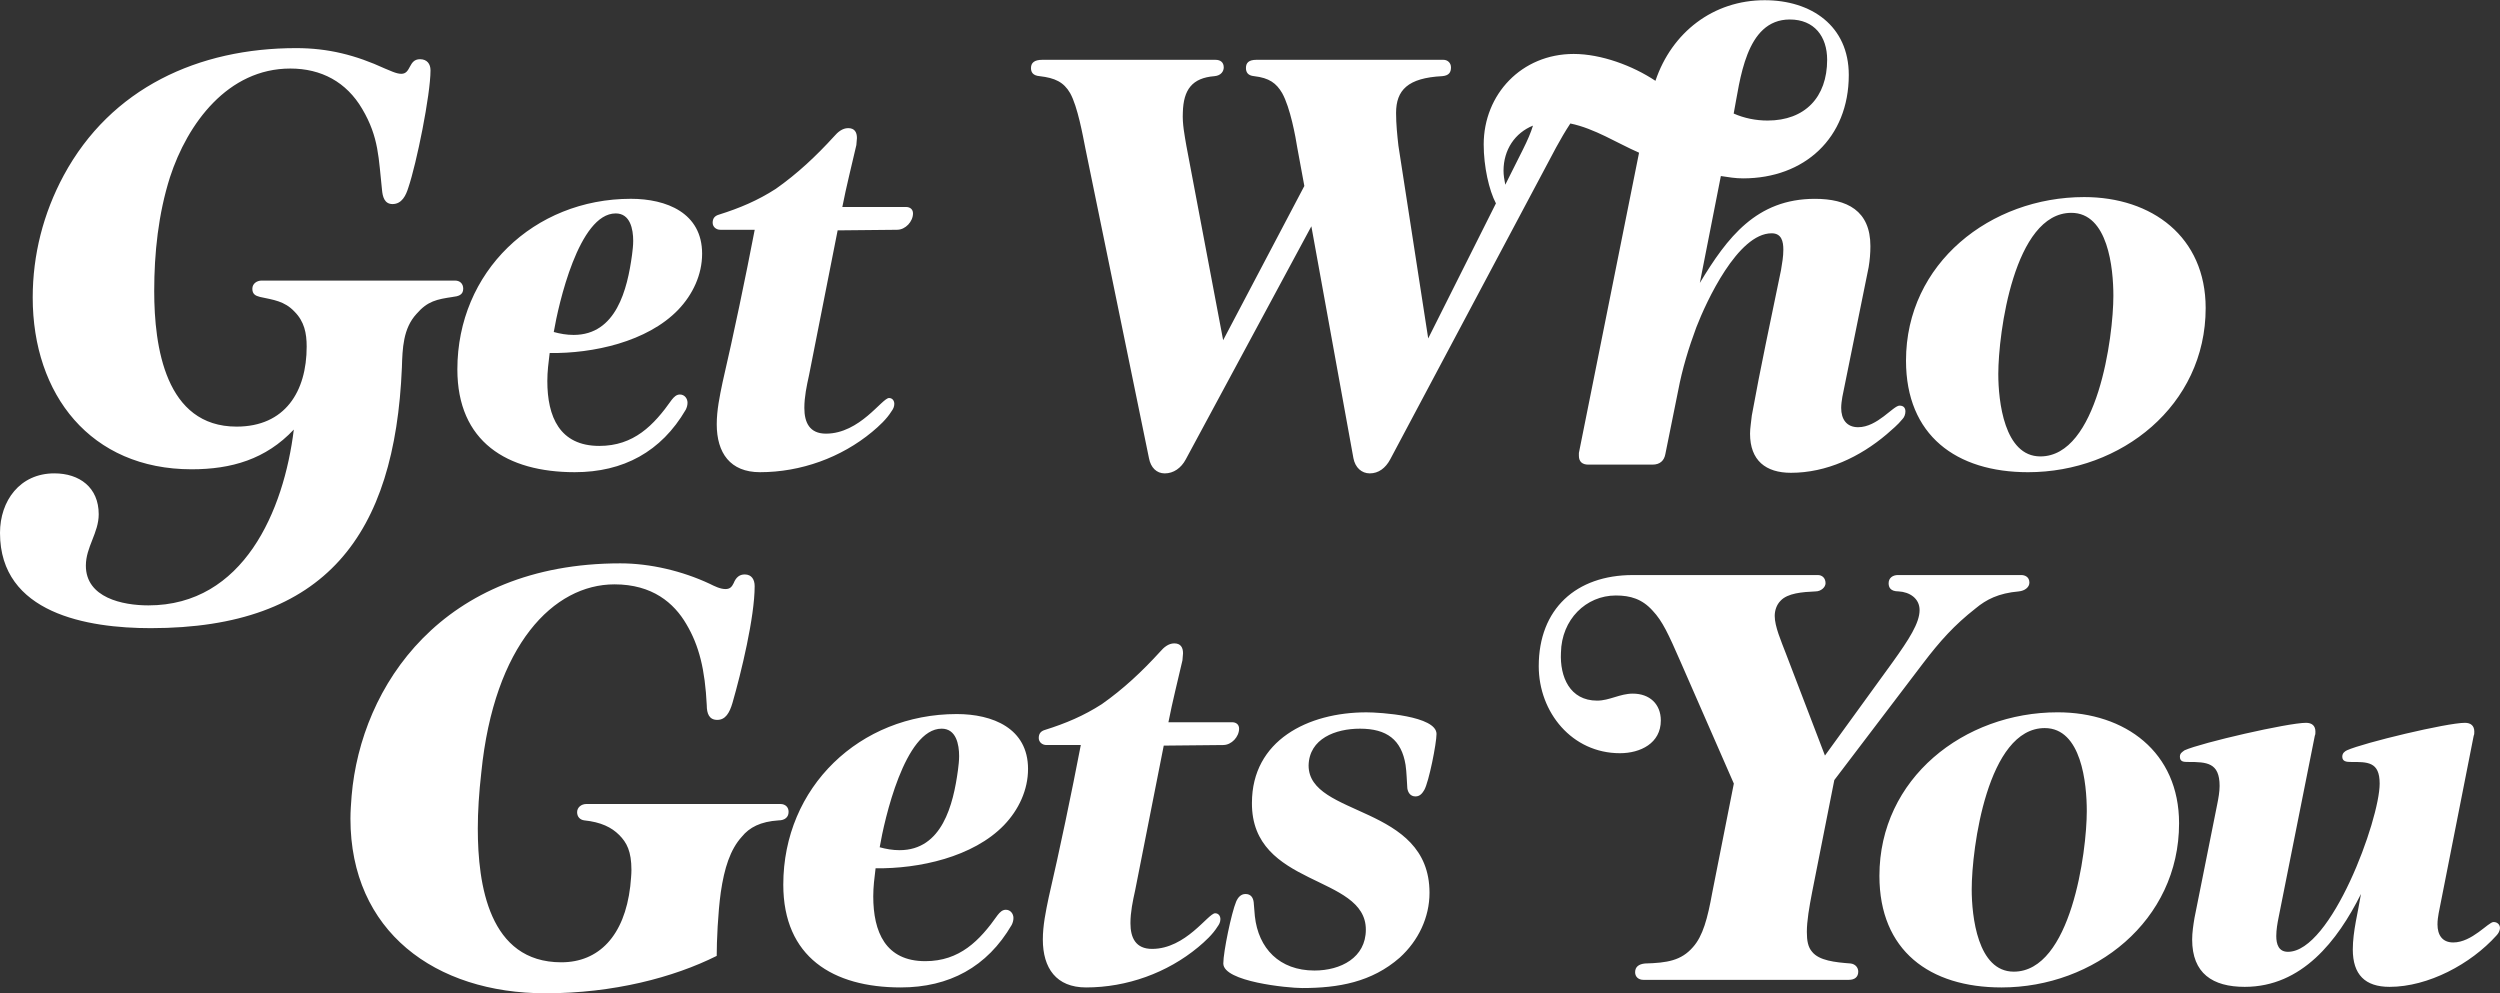 <?xml version="1.0" encoding="UTF-8"?><svg id="Claim" xmlns="http://www.w3.org/2000/svg" viewBox="0 0 1920 763"><rect x="0" y="0" width="1920" height="763" fill="#333333" stroke="none"/><defs><style>.cls-1{fill:#fff;}</style></defs><path class="cls-1" d="M347.68,228.06c-12.11,1.79-19.29,3.14-27.81,13.01-10.32,11.22-10.77,26.47-11.22,41.27-5.38,128.3-58.32,200.08-192.91,200.08-48.45,0-115.74-11.22-115.74-73.12,0-24.67,15.25-45.76,41.72-45.76,19.29,0,34.09,10.77,34.09,31.4,0,14.36-9.87,25.12-9.87,39.48,0,24.67,28.26,30.51,48,30.51,73.12,0,104.08-72.68,111.71-135.03-21.53,22.88-48,30.51-78.51,30.51-77.61,0-122.02-57.42-122.02-131.89,0-32.75,8.08-64.6,23.78-93.76C85.24,67.46,152.53,36.95,227.45,36.95c24.67,0,45.76,5.38,68.19,15.7,3.59,1.35,8.52,4.04,12.56,4.04,7.63,0,5.38-11.22,14.36-11.22,5.38,0,8.07,3.59,8.07,8.52,0,18.84-10.77,71.78-17.05,90.17-1.79,5.83-4.93,12.56-12.11,12.56-6.28,0-7.63-5.83-8.08-10.77-2.69-24.23-2.24-40.38-15.25-62.36-12.11-20.64-31.4-30.95-55.18-30.95-48,0-78.96,42.17-92.42,83.44-8.97,28.26-12.11,58.32-12.11,87.48,0,42.62,8.52,104.08,63.26,104.08,37.24,0,53.83-26.92,53.83-61.46,0-10.32-1.79-19.29-9.42-26.92-7.63-8.08-16.15-8.97-26.47-11.22-3.59-.9-5.83-2.24-5.83-6.28s3.59-6.28,7.18-6.28h148.49c3.59,0,6.28,2.24,6.28,6.28,0,4.93-4.04,5.83-8.08,6.28Zm173.16,9.87c-23.78,24.67-65.5,33.65-98.7,33.2-.9,7.18-1.79,14.36-1.79,21.53,0,27.37,9.42,49.8,39.93,49.8,26.47,0,41.72-15.7,55.63-35.44,1.79-2.24,3.59-4.04,6.28-4.04,3.59,0,5.83,3.14,5.83,6.28,0,1.79-.45,3.59-1.35,5.38-18.84,32.3-48,48-85.24,48-52.04,0-90.17-23.33-90.17-78.96,0-74.92,58.77-131,133.24-131,27.37,0,54.73,10.77,54.73,42.17,0,16.15-7.18,31.4-18.39,43.07Zm-48-74.02c-28.26,0-43.96,69.98-47.55,91.07,4.93,1.35,9.87,2.24,15.25,2.24,32.75,0,41.27-34.99,44.86-61.46,.45-3.59,.9-7.18,.9-10.77,0-8.97-2.24-21.09-13.46-21.09Zm216.23,12.56l-45.76,.45-21.98,111.26c-1.79,8.08-3.59,16.6-3.59,25.12,0,11.22,4.04,19.74,16.6,19.74,26.02,0,43.07-27.37,48.45-27.37,2.69,0,4.04,2.24,4.04,4.49s-.9,4.04-2.24,5.83c-3.59,5.83-9.42,11.22-14.8,15.7-23.78,19.74-54.73,30.95-86.13,30.95-22.88,0-33.2-14.8-33.2-36.79,0-10.77,2.24-21.53,4.49-32.3,8.52-36.79,17.5-79.85,24.67-117.09h-26.47c-3.14,0-5.83-2.24-5.83-5.38,0-3.59,1.79-5.38,4.93-6.28,15.7-4.93,29.61-10.77,43.52-19.74,16.6-11.66,30.95-25.12,44.86-40.38,2.69-3.14,6.28-6.28,10.77-6.28,4.93,0,6.73,3.14,6.73,7.63,0,1.79-.45,3.59-.45,5.38-3.59,15.7-7.63,31.4-10.77,47.55h48.9c3.14,0,5.38,1.79,5.38,4.93,0,6.28-5.83,12.56-12.11,12.56Zm769.82,135.03c-4.93,0-17.05,16.6-31.85,16.6-8.97,0-13.01-6.28-13.01-14.8,0-2.69,.45-5.83,.9-8.52l20.19-99.59c.9-5.38,1.35-10.77,1.35-16.15,0-27.37-17.95-36.34-42.62-36.34-44.86,0-67.29,29.61-88.38,64.6l16.15-82.1c5.83,.9,11.22,1.79,17.05,1.79,47.11,0,81.2-30.95,81.2-79.41,0-37.68-28.71-57.42-64.6-57.42-39.48,0-71.33,24.67-83.89,61.91-17.5-11.66-41.72-20.64-62.81-20.64-39.93,0-69.09,30.95-69.09,69.54,0,16.99,4.11,35.21,9.4,45.22l-52.02,103.72-22.88-148.04c-.9-8.08-1.79-16.6-1.79-25.12,0-17.5,8.97-26.92,35.44-28.26,5.38-.45,6.73-3.14,6.73-6.73s-2.69-5.83-5.83-5.83h-143.56c-5.83,0-8.08,2.24-8.08,6.28,0,3.14,1.35,5.83,6.28,6.28,11.66,1.35,17.05,5.38,21.53,13.01,6.28,11.22,10.32,33.65,11.66,42.17l5.38,29.16-62.36,118.44-28.26-149.39c-1.35-8.08-3.14-16.6-2.69-25.57,.45-17.5,7.18-26.47,24.23-27.81,5.38-.45,7.18-4.04,7.18-6.73,0-4.04-2.69-5.83-6.28-5.83h-133.24c-5.83,0-8.52,2.24-8.52,6.28,0,3.14,1.35,5.83,6.73,6.28,11.66,1.35,18.39,4.49,23.33,13.01,5.83,10.32,9.87,33.2,11.66,42.17l48.9,238.22c1.35,7.18,5.83,11.66,12.11,11.66,6.73,0,12.56-4.04,16.15-10.77l96.45-179,32.3,178.1c1.35,7.18,6.28,11.66,12.56,11.66,6.73,0,12.11-4.04,15.7-10.77l127.41-239.56c3.51-6.4,7.03-12.51,10.93-18.39,18.71,3.85,35.89,15.09,52.77,22.43l-46.21,230.59v2.24c0,4.49,2.69,6.73,7.18,6.73h49.35c5.83,0,8.97-3.14,9.87-8.08l9.87-48.9c3.14-16.6,8.07-32.75,13.91-48.45,7.63-19.74,31.85-72.23,57.87-72.23,7.63,0,8.97,6.28,8.97,12.56,0,5.38-.9,10.32-1.79,15.7-7.63,37.23-15.7,74.47-22.43,111.71-.45,4.93-1.35,9.42-1.35,13.91,0,20.64,12.11,30.06,31.4,30.06,27.37,0,52.94-12.11,73.57-29.61,4.04-3.59,8.52-7.18,12.11-11.66,1.35-1.35,2.24-3.59,2.24-5.83,0-2.69-1.35-4.49-4.49-4.49ZM1374.54,14.97c18.84,0,28.71,13.01,28.71,30.95,0,28.71-17.05,46.66-45.76,46.66-8.97,0-17.95-1.79-26.02-5.38,4.93-25.12,8.97-72.23,43.07-72.23Zm-205.02,100.04l-13.47,26.86c-.79-3.83-1.34-7.57-1.34-10.71,0-16.3,8.88-29.14,22.62-34.69-1.61,5.35-4.19,11.29-7.81,18.54Zm388.05,247.64c-55.18,0-93.76-28.26-93.76-85.69,0-74.92,65.05-125.61,136.83-125.61,52.04,0,93.31,30.51,93.31,85.24,0,74.92-65.05,126.06-136.38,126.06Zm33.2-199.19c-43.97,0-56.08,92.42-56.08,123.82,0,20.64,4.49,63.25,32.3,63.25,43.96,0,56.08-91.97,56.08-123.37,0-21.09-4.04-63.7-32.3-63.7Zm-985.16,460.31c0,3.59-2.69,6.28-7.63,6.28-13.91,.9-22.43,5.38-28.26,12.56-8.97,9.87-13.46,24.23-16.15,42.62-2.24,16.15-3.14,37.68-3.14,48.9-33.2,16.6-79.41,28.71-131.45,28.71-84.79,0-149.84-47.55-149.84-134.14,0-5.83,.45-11.22,.9-17.5,7.18-84.34,69.54-178.55,206.36-178.55,22.88,0,47.55,5.83,68.64,15.7,3.59,1.79,8.08,4.04,12.11,4.04,3.59,0,4.93-1.79,6.28-4.49,1.79-4.49,4.49-6.73,8.52-6.73,5.38,0,7.63,4.04,7.63,8.97,0,23.78-10.32,66.4-17.05,89.72-2.24,7.63-5.38,13.01-11.66,13.01s-8.07-4.93-8.07-11.22c-1.35-27.37-5.83-45.76-15.7-62.36-9.42-16.15-26.02-30.51-55.18-30.51-46.66,0-92.42,46.21-102.28,144.46-1.79,15.7-2.69,30.06-2.69,43.07,0,43.07,8.52,102.73,64.15,102.73,28.71,0,48.45-20.19,52.94-58.32,.45-4.93,.9-8.97,.9-12.56,0-14.36-3.59-21.09-9.42-26.92s-13.91-9.87-26.92-11.22c-3.14-.45-5.38-2.69-5.38-6.28s3.14-6.28,7.18-6.28h148.94c4.04,0,6.28,2.69,6.28,5.83v.45Zm165.54,9.87c-23.78,24.67-65.5,33.65-98.7,33.2-.9,7.18-1.79,14.36-1.79,21.53,0,27.37,9.42,49.8,39.93,49.8,26.47,0,41.72-15.7,55.63-35.44,1.79-2.24,3.59-4.04,6.28-4.04,3.59,0,5.83,3.14,5.83,6.28,0,1.79-.45,3.59-1.35,5.38-18.84,32.3-48,48-85.24,48-52.04,0-90.17-23.33-90.17-78.96,0-74.92,58.77-131,133.24-131,27.37,0,54.73,10.77,54.73,42.17,0,16.15-7.18,31.4-18.39,43.07Zm-48-74.02c-28.26,0-43.96,69.98-47.55,91.07,4.93,1.35,9.87,2.24,15.25,2.24,32.75,0,41.27-34.99,44.86-61.46,.45-3.59,.9-7.18,.9-10.77,0-8.97-2.24-21.09-13.46-21.09Zm216.36,12.56l-45.76,.45-21.98,111.26c-1.79,8.08-3.59,16.6-3.59,25.12,0,11.22,4.04,19.74,16.6,19.74,26.02,0,43.07-27.37,48.45-27.37,2.69,0,4.04,2.24,4.04,4.49s-.9,4.04-2.24,5.83c-3.59,5.83-9.42,11.22-14.8,15.7-23.78,19.74-54.73,30.95-86.13,30.95-22.88,0-33.2-14.8-33.2-36.79,0-10.77,2.24-21.53,4.49-32.3,8.52-36.79,17.5-79.85,24.67-117.09h-26.47c-3.14,0-5.83-2.24-5.83-5.38,0-3.59,1.79-5.38,4.93-6.28,15.7-4.93,29.61-10.77,43.52-19.74,16.6-11.66,30.95-25.12,44.86-40.38,2.69-3.14,6.28-6.28,10.77-6.28,4.93,0,6.73,3.14,6.73,7.63,0,1.79-.45,3.59-.45,5.38-3.59,15.7-7.63,31.4-10.77,47.55h48.9c3.14,0,5.38,1.79,5.38,4.93,0,6.28-5.83,12.56-12.11,12.56Zm154.32,34.54c-1.35,2.24-3.14,4.93-6.73,4.93-4.04,0-5.83-3.14-6.28-6.28-.45-5.83-.45-11.66-1.35-17.94-3.14-19.29-14.36-27.81-34.99-27.81-18.84,0-39.03,7.63-39.48,28.26,0,39.93,92.86,29.61,92.86,97.8,0,18.84-8.52,36.79-22.88,49.8-21.53,18.84-47.1,23.33-74.92,23.33-11.22,0-60.56-4.93-60.56-18.84,0-8.97,6.28-39.03,9.87-47.55,1.35-3.14,3.59-5.83,7.18-5.83,4.04,0,5.83,2.69,6.28,6.28,.45,3.59,.45,7.18,.9,10.77,2.69,24.67,18.84,41.72,45.76,41.72,20.19,0,39.48-9.87,39.48-31.4,0-42.62-87.93-32.3-87.48-97.35,0-48,43.07-69.54,87.93-69.54,10.32,0,53.83,2.69,53.83,16.6,0,7.18-5.83,36.79-9.42,43.07Zm456.69-152.53c-15.7,1.35-25.12,6.28-33.2,13.01-16.6,13.01-27.37,25.12-40.38,42.17l-68.19,89.72-17.05,86.13c-2.24,11.66-4.04,21.98-4.04,30.51,0,6.73,.9,11.66,4.04,15.25,5.38,6.73,17.5,8.07,29.61,8.97,3.59,.45,5.83,3.14,5.83,6.28,0,4.04-2.69,6.28-7.18,6.28h-157.91c-3.59,0-6.28-2.24-6.28-5.83,0-4.04,2.69-6.28,7.63-6.73,17.05-.45,27.82-2.24,36.79-12.56,7.63-8.52,11.22-21.98,14.8-41.72l16.6-83.89-40.82-93.31c-9.42-21.53-13.91-31.4-21.53-39.48-8.07-8.97-17.05-11.66-28.26-11.66-22.88,0-41.72,18.39-42.17,43.96-.9,18.39,6.73,36.79,27.81,36.79,9.42,0,17.5-5.38,27.37-5.38,13.01,0,21.53,8.08,21.53,20.64,0,17.5-15.7,25.12-31.4,25.12-36.79,0-62.36-31.4-62.36-66.84,0-43.96,28.71-69.98,72.23-69.98h142.21c3.14,0,5.83,2.24,5.83,6.28,0,3.14-3.59,6.28-7.63,6.28-10.32,.45-21.53,1.35-26.92,7.18-3.14,3.14-4.49,7.63-4.49,11.66,0,8.08,4.93,19.29,8.52,28.71l30.06,78.51,52.04-71.78c12.56-17.5,20.64-30.06,20.64-39.93,0-8.97-7.63-13.91-16.15-14.36-6.28,0-7.63-3.14-7.63-6.28,0-4.04,3.14-6.28,7.18-6.28h94.66c2.69,0,6.28,1.35,6.28,5.83,0,3.59-3.59,6.28-8.08,6.73Zm-13.37,304.16c-55.18,0-93.76-28.26-93.76-85.69,0-74.92,65.05-125.61,136.83-125.61,52.04,0,93.31,30.51,93.31,85.24,0,74.92-65.05,126.06-136.38,126.06Zm33.2-199.19c-43.97,0-56.08,92.42-56.08,123.82,0,20.64,4.49,63.25,32.3,63.25,43.96,0,56.08-91.97,56.08-123.37,0-21.09-4.04-63.7-32.3-63.7Zm346.96,159.26c-19.74,21.98-52.49,39.48-82.1,39.48-18.84,0-28.26-9.42-28.26-28.71,0-13.91,4.04-28.71,6.28-42.62-17.94,35.89-45.31,71.33-89.27,71.33-24.67,0-40.38-10.32-40.38-36.34,0-5.38,.9-11.22,1.79-16.6l17.5-87.48c.9-4.49,1.79-9.42,1.79-13.91,0-17.94-9.87-18.39-24.22-18.39-3.14,0-6.28,0-6.28-4.04,0-2.69,1.79-3.59,3.59-4.93,13.01-5.83,79.4-21.09,93.31-21.09,4.49,0,7.18,2.24,7.18,6.73,0,1.35,0,2.24-.45,3.14l-27.81,139.52c-.9,4.49-1.8,9.42-1.8,14.36,0,6.28,1.8,12.11,8.97,12.11,33.2,0,70.43-101.39,70.43-129.2,0-17.05-9.42-16.6-22.43-16.6-3.14,0-6.28-.45-6.28-4.04,0-2.69,1.79-4.04,3.59-4.93,13.01-5.83,76.71-21.09,90.62-21.09,4.49,0,7.18,2.24,7.18,6.73,0,1.35,0,2.24-.45,3.14l-26.92,136.38c-.45,2.69-.9,5.38-.9,8.52,0,8.08,3.59,13.91,12.11,13.91,14.36,0,26.92-15.7,30.95-15.7,3.14,0,4.93,2.24,4.93,4.49s-1.35,4.49-2.69,5.83Z"/></svg>